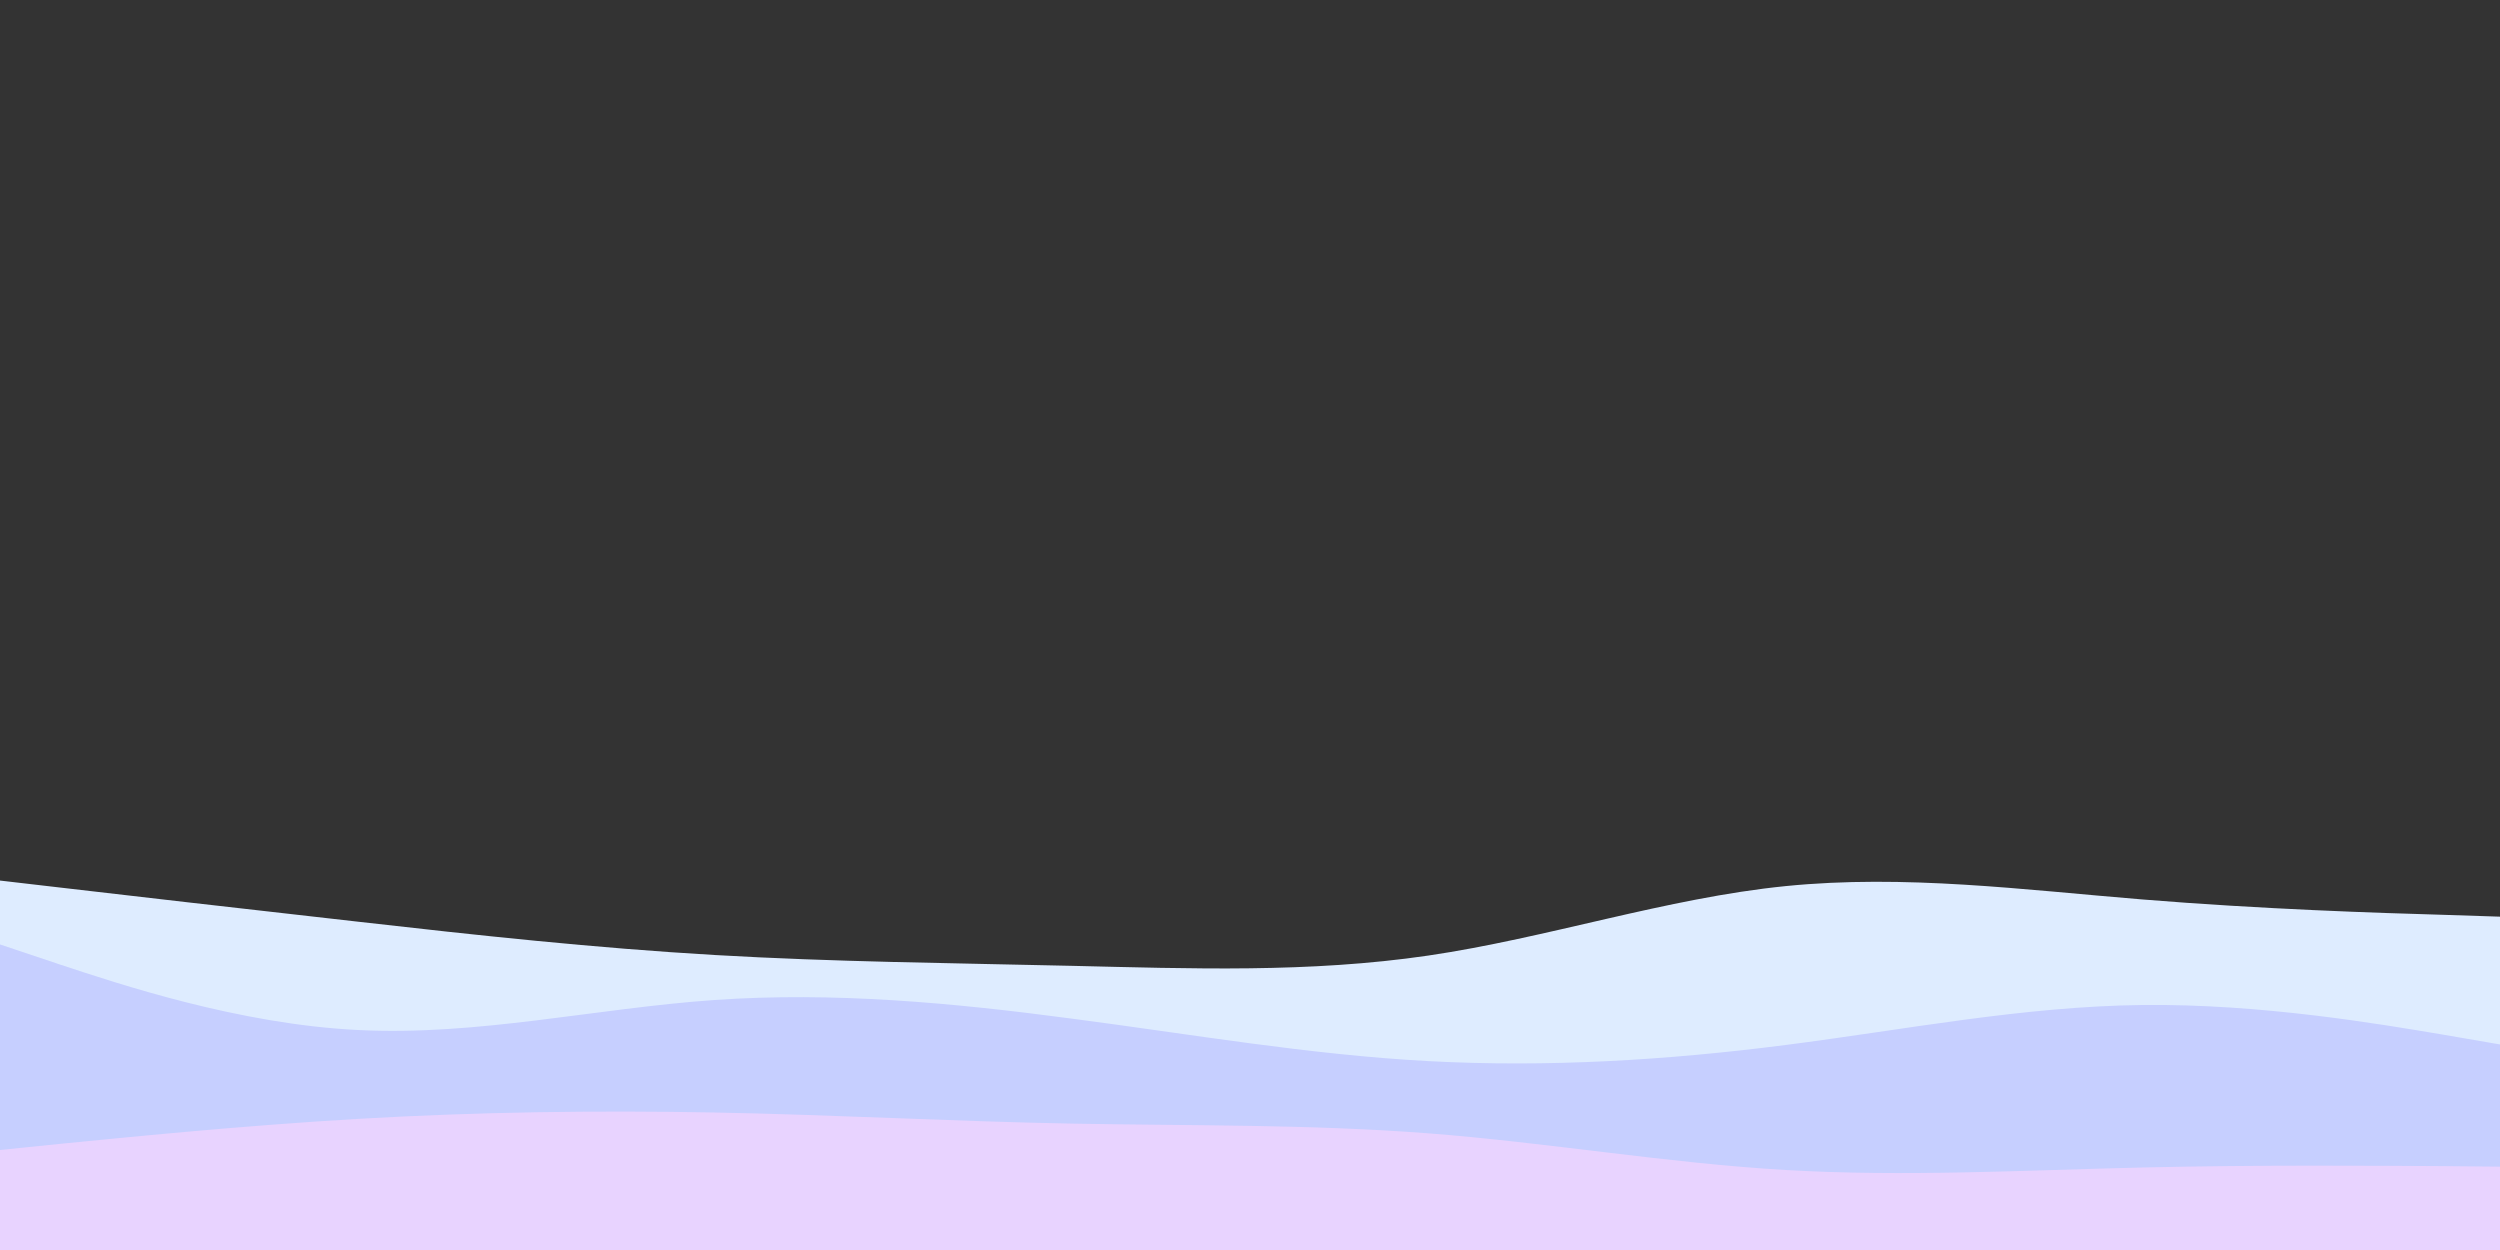 <svg xmlns="http://www.w3.org/2000/svg" id="visual" viewBox="0 0 900 450" width="900" height="450" version="1.1">
  <rect x="0" y="0" width="900" height="450" fill="#333333" stroke="none"/>
  <rect x="0" y="0" width="900" height="450" fill="transparent"/>
  <path d="M0 317L21.5 319.5C43 322 86 327 128.8 331.8C171.7 336.7 214.3 341.3 257.2 343.8C300 346.3 343 346.7 385.8 347.7C428.7 348.7 471.3 350.3 514.2 344C557 337.7 600 323.3 642.8 319C685.7 314.7 728.3 320.3 771.2 323.8C814 327.3 857 328.7 878.5 329.3L900 330L900 451L878.5 451C857 451 814 451 771.2 451C728.3 451 685.7 451 642.8 451C600 451 557 451 514.2 451C471.3 451 428.7 451 385.8 451C343 451 300 451 257.2 451C214.3 451 171.7 451 128.8 451C86 451 43 451 21.5 451L0 451Z" fill="#DEECFF"/>
  <path d="M0 340L21.5 347.2C43 354.3 86 368.7 128.8 370.8C171.7 373 214.3 363 257.2 360C300 357 343 361 385.8 366.7C428.7 372.3 471.3 379.7 514.2 382C557 384.3 600 381.7 642.8 376.2C685.7 370.7 728.3 362.3 771.2 361.8C814 361.3 857 368.7 878.5 372.3L900 376L900 451L878.5 451C857 451 814 451 771.2 451C728.3 451 685.7 451 642.8 451C600 451 557 451 514.2 451C471.3 451 428.7 451 385.8 451C343 451 300 451 257.2 451C214.3 451 171.7 451 128.8 451C86 451 43 451 21.5 451L0 451Z" fill="#C6CFFF"/>
  <path d="M0 414L21.5 411.8C43 409.7 86 405.3 128.8 402.8C171.7 400.3 214.3 399.7 257.2 400.5C300 401.3 343 403.7 385.8 404.5C428.7 405.3 471.3 404.7 514.2 408C557 411.3 600 418.7 642.8 421.2C685.7 423.7 728.3 421.3 771.2 420.3C814 419.3 857 419.7 878.5 419.8L900 420L900 451L878.5 451C857 451 814 451 771.2 451C728.3 451 685.7 451 642.8 451C600 451 557 451 514.2 451C471.3 451 428.7 451 385.8 451C343 451 300 451 257.2 451C214.3 451 171.7 451 128.8 451C86 451 43 451 21.5 451L0 451Z" fill="#E8D3FF"/>
</svg>
